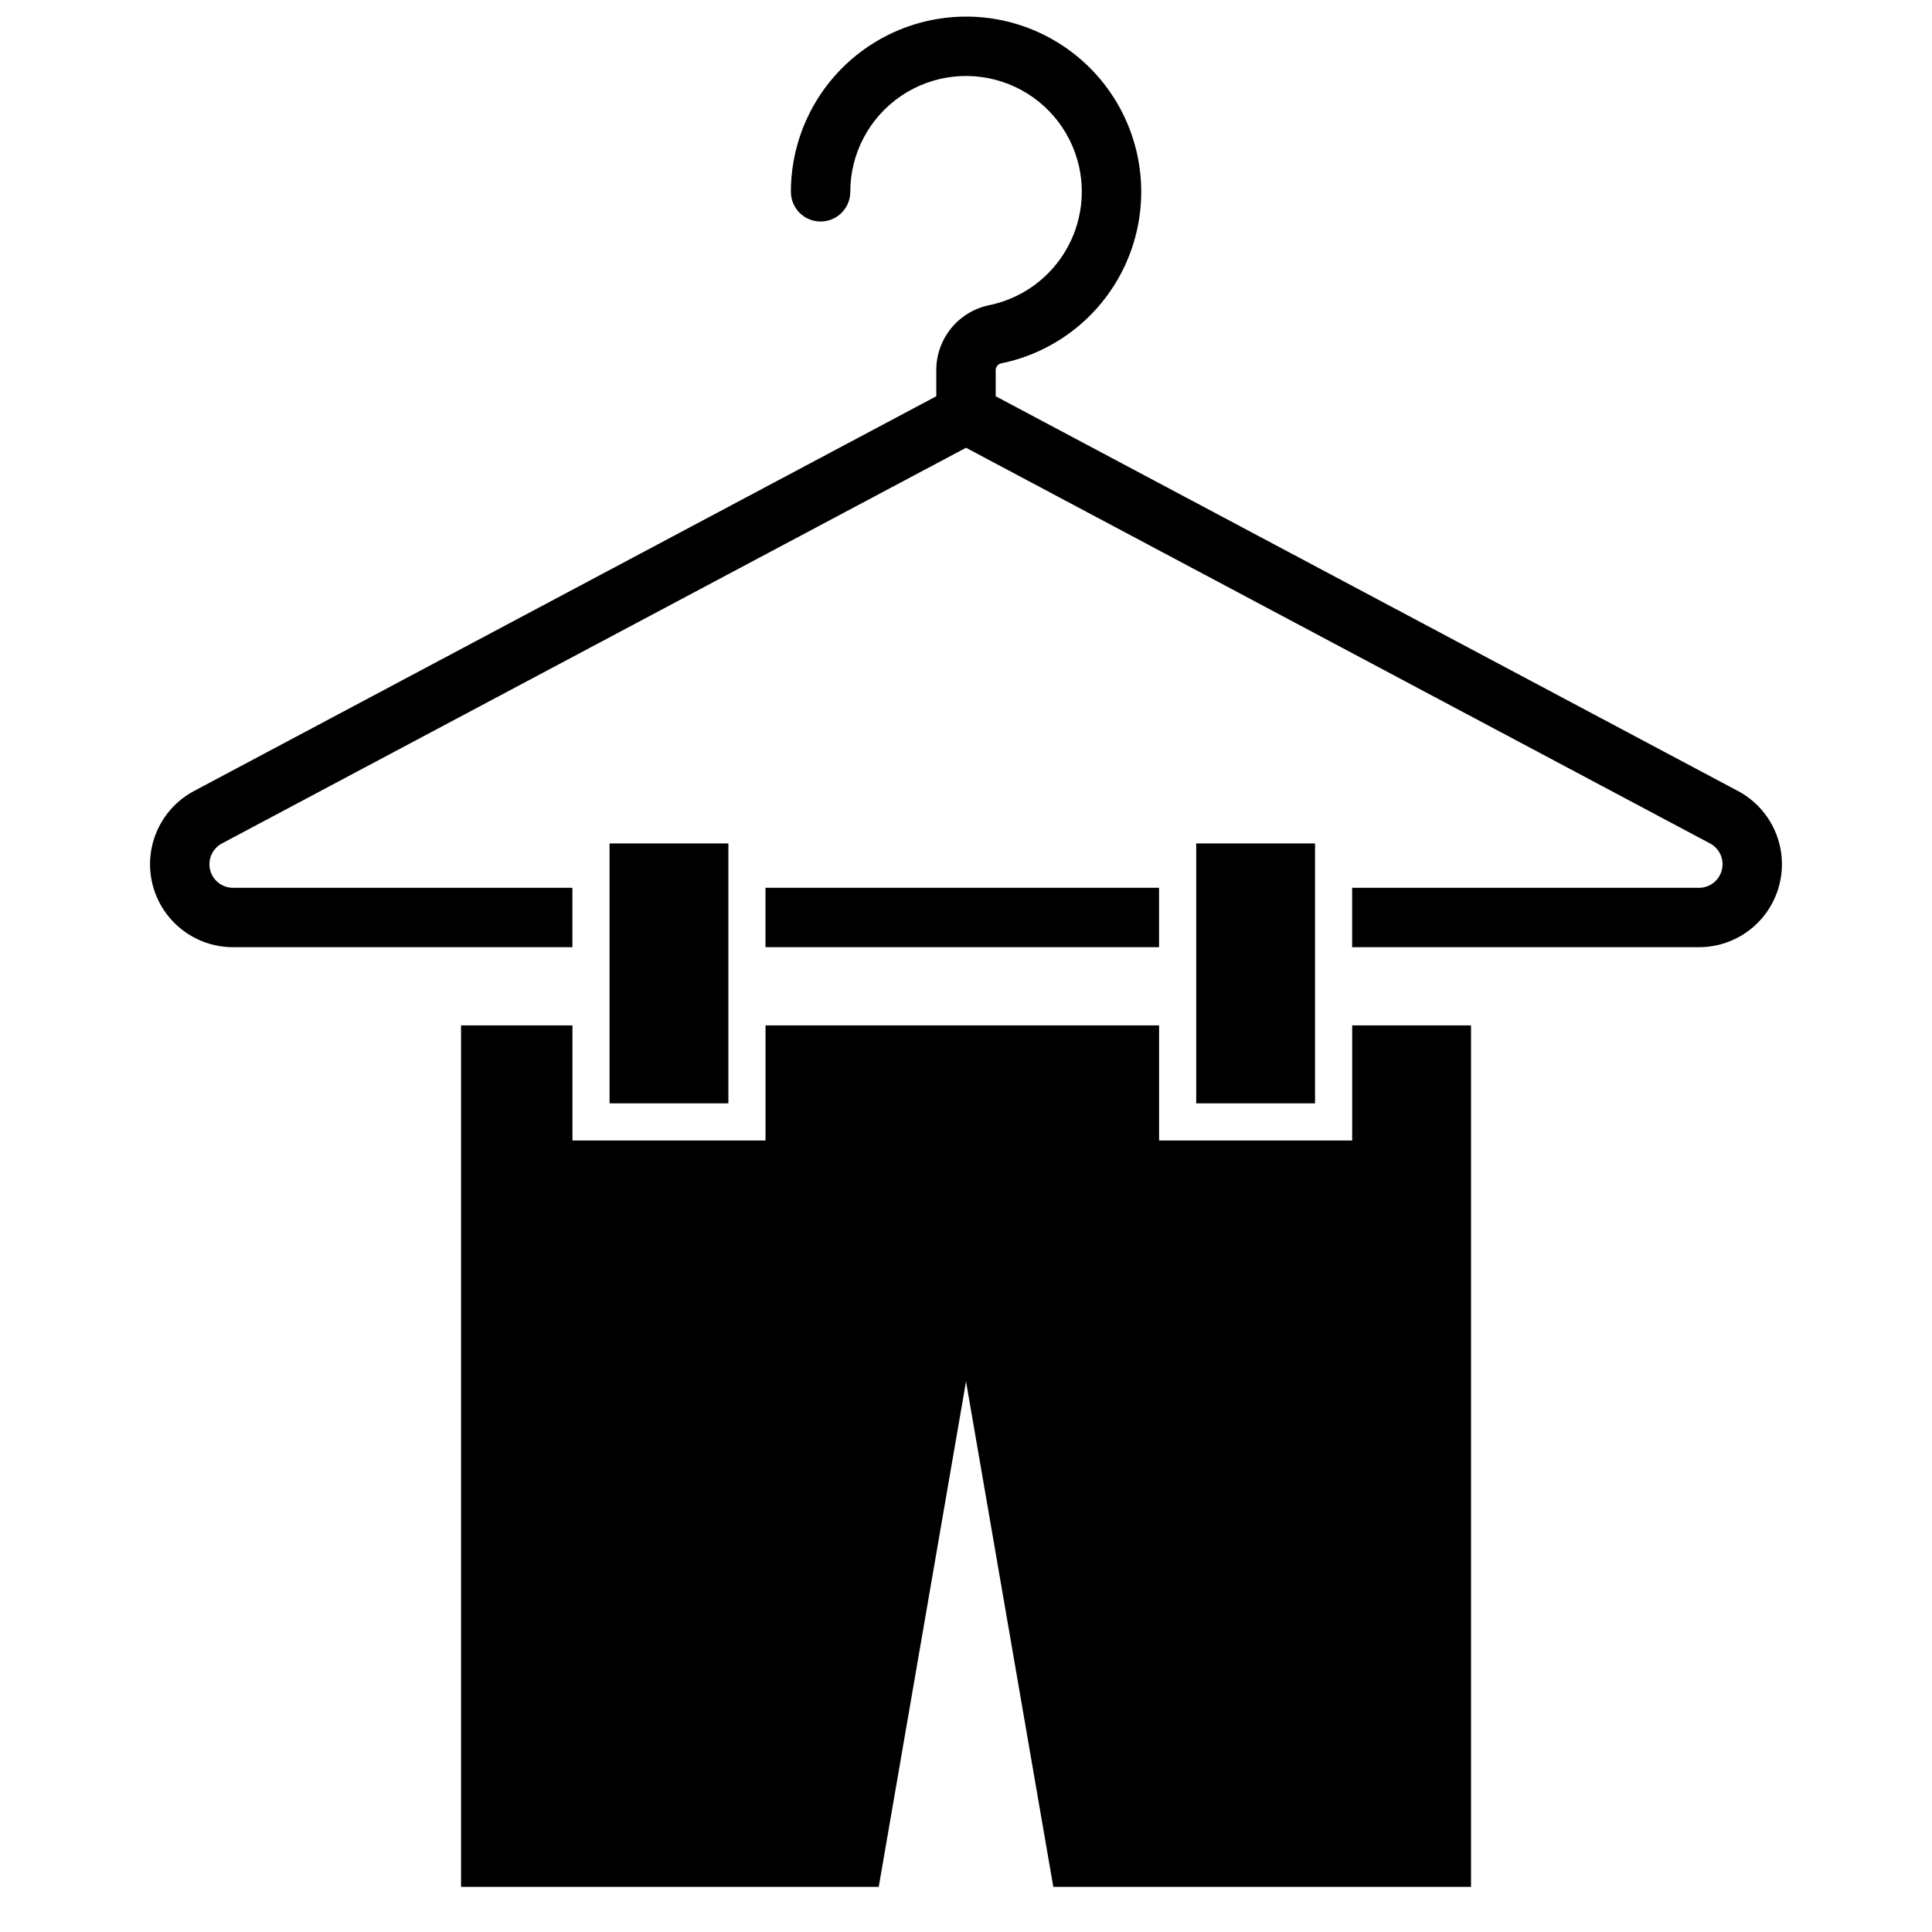 <?xml version="1.0" encoding="UTF-8"?>
<!-- Uploaded to: SVG Repo, www.svgrepo.com, Generator: SVG Repo Mixer Tools -->
<svg width="800px" height="800px" version="1.1" viewBox="144 144 512 512" xmlns="http://www.w3.org/2000/svg">
 <defs>
  <clipPath id="a">
   <path d="m183 148.09h434v247.91h-434z"/>
  </clipPath>
 </defs>
 <path d="m305.54 367.52h31.488v68.879h-31.488z"/>
 <path d="m346.86 379.27h104.3v15.742h-104.3z"/>
 <g clip-path="url(#a)">
  <path d="m604.57 353.62-196.7-104.61v-6.766c-0.055-0.832 0.441-1.605 1.227-1.895 14.051-2.805 26.023-11.941 32.434-24.758 6.414-12.82 6.543-27.879 0.359-40.805-6.184-12.93-17.992-22.273-31.992-25.328-13.727-2.977-28.062 0.414-39 9.227s-17.297 22.102-17.305 36.145c0 4.348 3.523 7.875 7.871 7.875s7.871-3.527 7.871-7.875c-0.004-10.164 5.027-19.672 13.434-25.387 8.406-5.715 19.098-6.894 28.551-3.148 9.449 3.746 16.43 11.93 18.641 21.852 1.781 8.055 0.25 16.488-4.254 23.402-4.5 6.914-11.594 11.727-19.684 13.355-3.961 0.844-7.508 3.031-10.039 6.191-2.535 3.16-3.894 7.098-3.859 11.148v6.766l-196.7 104.61c-5.816 3.094-9.941 8.633-11.234 15.094-1.297 6.461 0.375 13.16 4.551 18.254 4.176 5.098 10.418 8.051 17.004 8.051h89.949v-15.742h-89.953c-2.863 0-5.359-1.953-6.055-4.734-0.691-2.777 0.594-5.676 3.125-7.019l197.19-104.86 197.18 104.86c2.531 1.344 3.82 4.242 3.125 7.019-0.691 2.781-3.191 4.734-6.055 4.734h-91.918v15.742h91.918c6.586 0 12.828-2.957 17.004-8.051 4.172-5.098 5.844-11.797 4.547-18.254-1.293-6.461-5.414-12-11.23-15.094z"/>
 </g>
 <path d="m502.34 446.24h-51.168v-30.496h-104.3v30.496h-51.168v-30.496h-29.52v228.29h110.69l23.133-133.94 23.129 133.94h110.7v-228.29h-31.488z"/>
 <path d="m461.01 367.52h31.488v68.879h-31.488z"/>
</svg>